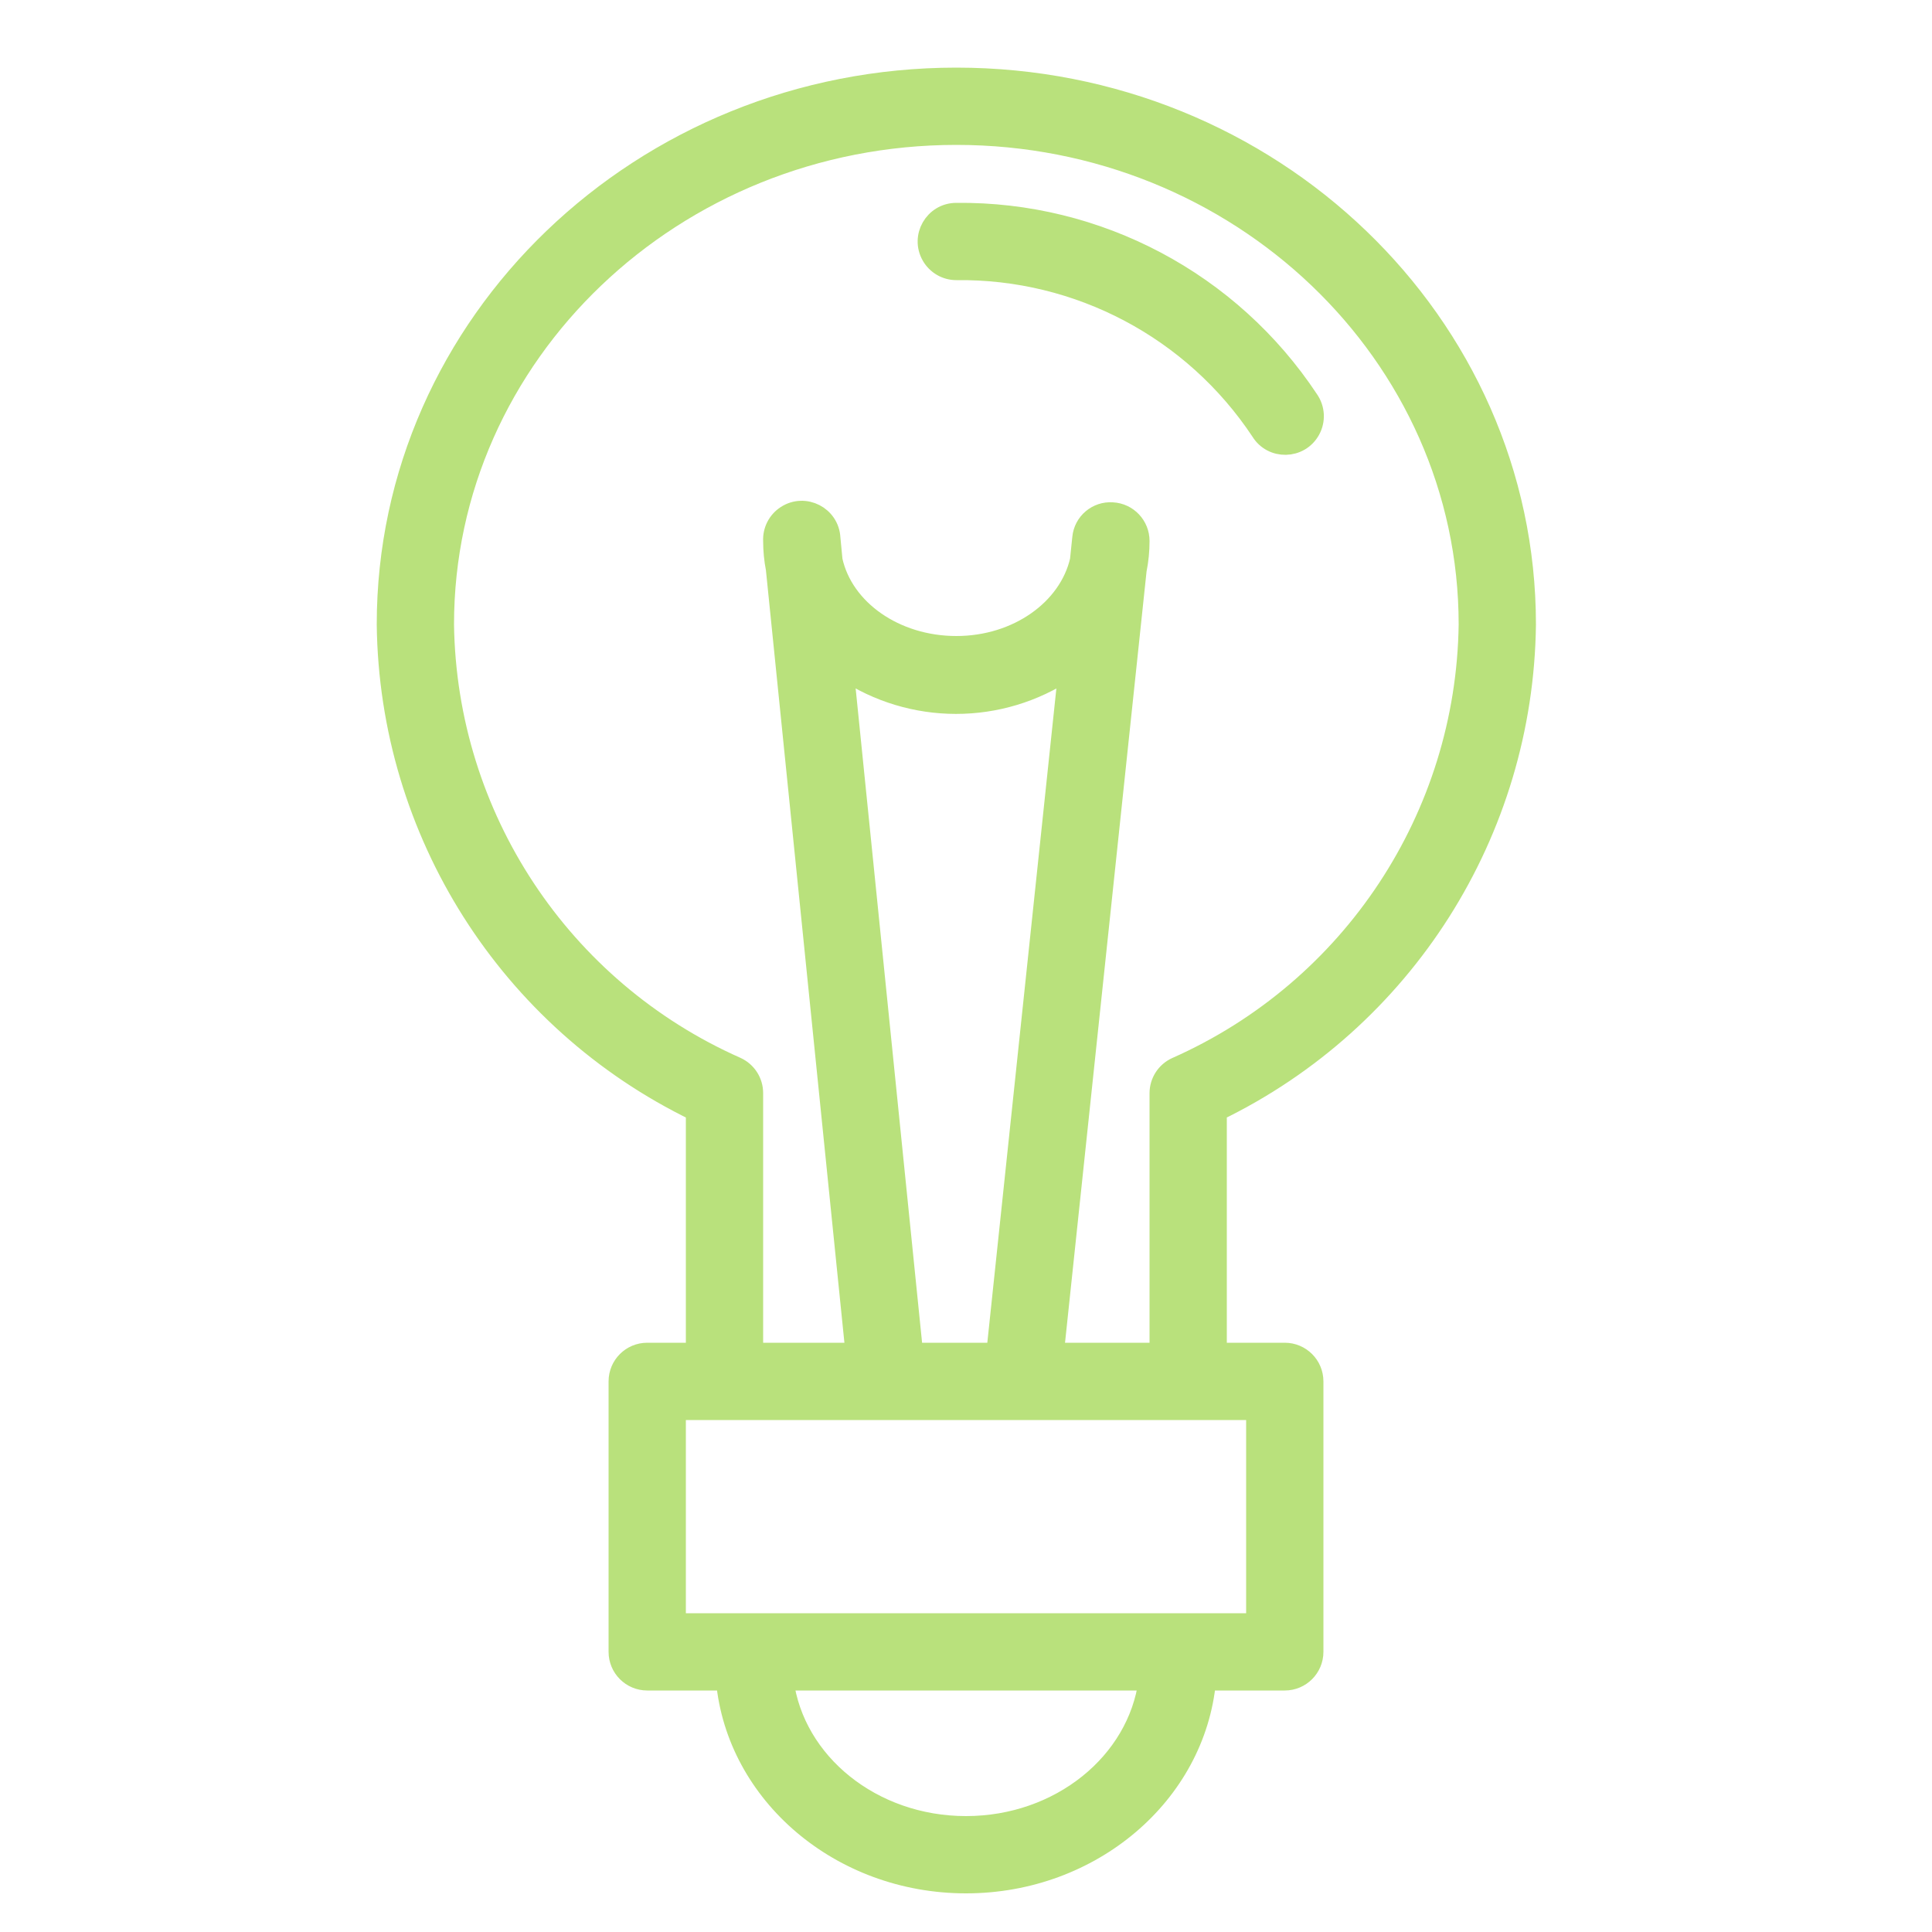 <?xml version="1.0" encoding="UTF-8"?> <svg xmlns="http://www.w3.org/2000/svg" viewBox="1950 2450 100 100" width="100" height="100"><path fill="#b9e17c" stroke="#b9e17c" fill-opacity="1" stroke-width="1" stroke-opacity="1" color="rgb(51, 51, 51)" fill-rule="evenodd" id="tSvg8ddc78ffd0" title="Path 3" d="M 2015.24 2472.32 C 2015.838 2473.307 2017.281 2473.276 2017.837 2472.264 C 2018.113 2471.763 2018.079 2471.148 2017.75 2470.68 C 2013.703 2464.566 2006.831 2460.921 1999.5 2461 C 1998.345 2461 1997.623 2462.25 1998.201 2463.25 C 1998.469 2463.714 1998.964 2464 1999.5 2464C 2005.818 2463.923 2011.745 2467.055 2015.24 2472.32Z"></path><path fill="#b9e17c" stroke="#b9e17c" fill-opacity="1" stroke-width="1" stroke-opacity="1" color="rgb(51, 51, 51)" fill-rule="evenodd" id="tSvge61cc64d46" title="Path 4" d="M 2029 2482.32 C 2029 2466.69 2015.78 2454 1999.5 2454 C 1983.22 2454 1970 2466.69 1970 2482.32 C 1970.124 2493.076 1976.32 2502.838 1986 2507.53 C 1986 2511.686 1986 2515.843 1986 2520 C 1985.167 2520 1984.333 2520 1983.5 2520 C 1982.671 2520 1982 2520.671 1982 2521.5 C 1982 2526.166 1982 2530.833 1982 2535.5 C 1982 2536.328 1982.671 2537 1983.5 2537 C 1984.853 2537 1986.207 2537 1987.56 2537 C 1988.11 2542.87 1993.48 2547.5 2000 2547.5 C 2006.52 2547.5 2011.89 2542.87 2012.44 2537 C 2013.793 2537 2015.147 2537 2016.5 2537 C 2017.328 2537 2018 2536.328 2018 2535.5 C 2018 2530.833 2018 2526.166 2018 2521.5 C 2018 2520.671 2017.328 2520 2016.5 2520 C 2015.333 2520 2014.167 2520 2013 2520 C 2013 2515.843 2013 2511.686 2013 2507.53C 2022.68 2502.838 2028.875 2493.076 2029 2482.32Z M 2000 2544.5 C 1995.14 2544.5 1991.13 2541.22 1990.58 2537 C 1996.863 2537 2003.147 2537 2009.43 2537C 2008.87 2541.22 2004.86 2544.5 2000 2544.5Z M 2015 2534 C 2005 2534 1995 2534 1985 2534 C 1985 2530.333 1985 2526.666 1985 2523 C 1995 2523 2005 2523 2015 2523C 2015 2526.666 2015 2530.333 2015 2534Z M 1997.26 2519.85 C 1996.07 2508.13 1994.88 2496.41 1993.69 2484.69 C 1997.196 2487.039 2001.774 2487.039 2005.28 2484.69 C 2004.043 2496.406 2002.807 2508.123 2001.57 2519.84 C 2001.567 2519.893 2001.567 2519.946 2001.57 2520 C 2000.133 2520 1998.697 2520 1997.26 2520C 1997.262 2519.95 1997.262 2519.9 1997.26 2519.85Z M 2004.57 2520 C 2005.997 2506.503 2007.423 2493.006 2008.85 2479.51 C 2008.95 2479.013 2009.001 2478.507 2009 2478 C 2009.001 2477.202 2008.377 2476.542 2007.58 2476.5 C 2006.776 2476.442 2006.074 2477.037 2006 2477.84 C 2005.96 2478.226 2005.92 2478.613 2005.88 2479 C 2005.3 2481.52 2002.66 2483.42 1999.5 2483.42 C 1996.34 2483.42 1993.67 2481.54 1993.11 2479 C 1993.073 2478.616 1993.037 2478.233 1993 2477.85 C 1992.942 2476.695 1991.656 2476.036 1990.685 2476.663 C 1990.234 2476.954 1989.973 2477.464 1990 2478 C 1990 2478.486 1990.047 2478.972 1990.14 2479.45 C 1991.513 2492.966 1992.887 2506.483 1994.26 2520 C 1992.507 2520 1990.753 2520 1989 2520 C 1989 2515.526 1989 2511.053 1989 2506.58 C 1989.002 2505.99 1988.657 2505.454 1988.12 2505.21 C 1979.042 2501.188 1973.137 2492.248 1973 2482.32 C 1973 2468.35 1984.88 2457 1999.5 2457 C 2014.12 2457 2026 2468.35 2026 2482.32 C 2025.867 2492.252 2019.961 2501.196 2010.88 2505.22 C 2010.346 2505.462 2010.002 2505.993 2010 2506.58 C 2010 2511.053 2010 2515.526 2010 2520C 2008.19 2520 2006.38 2520 2004.57 2520Z"></path><defs> </defs></svg> 